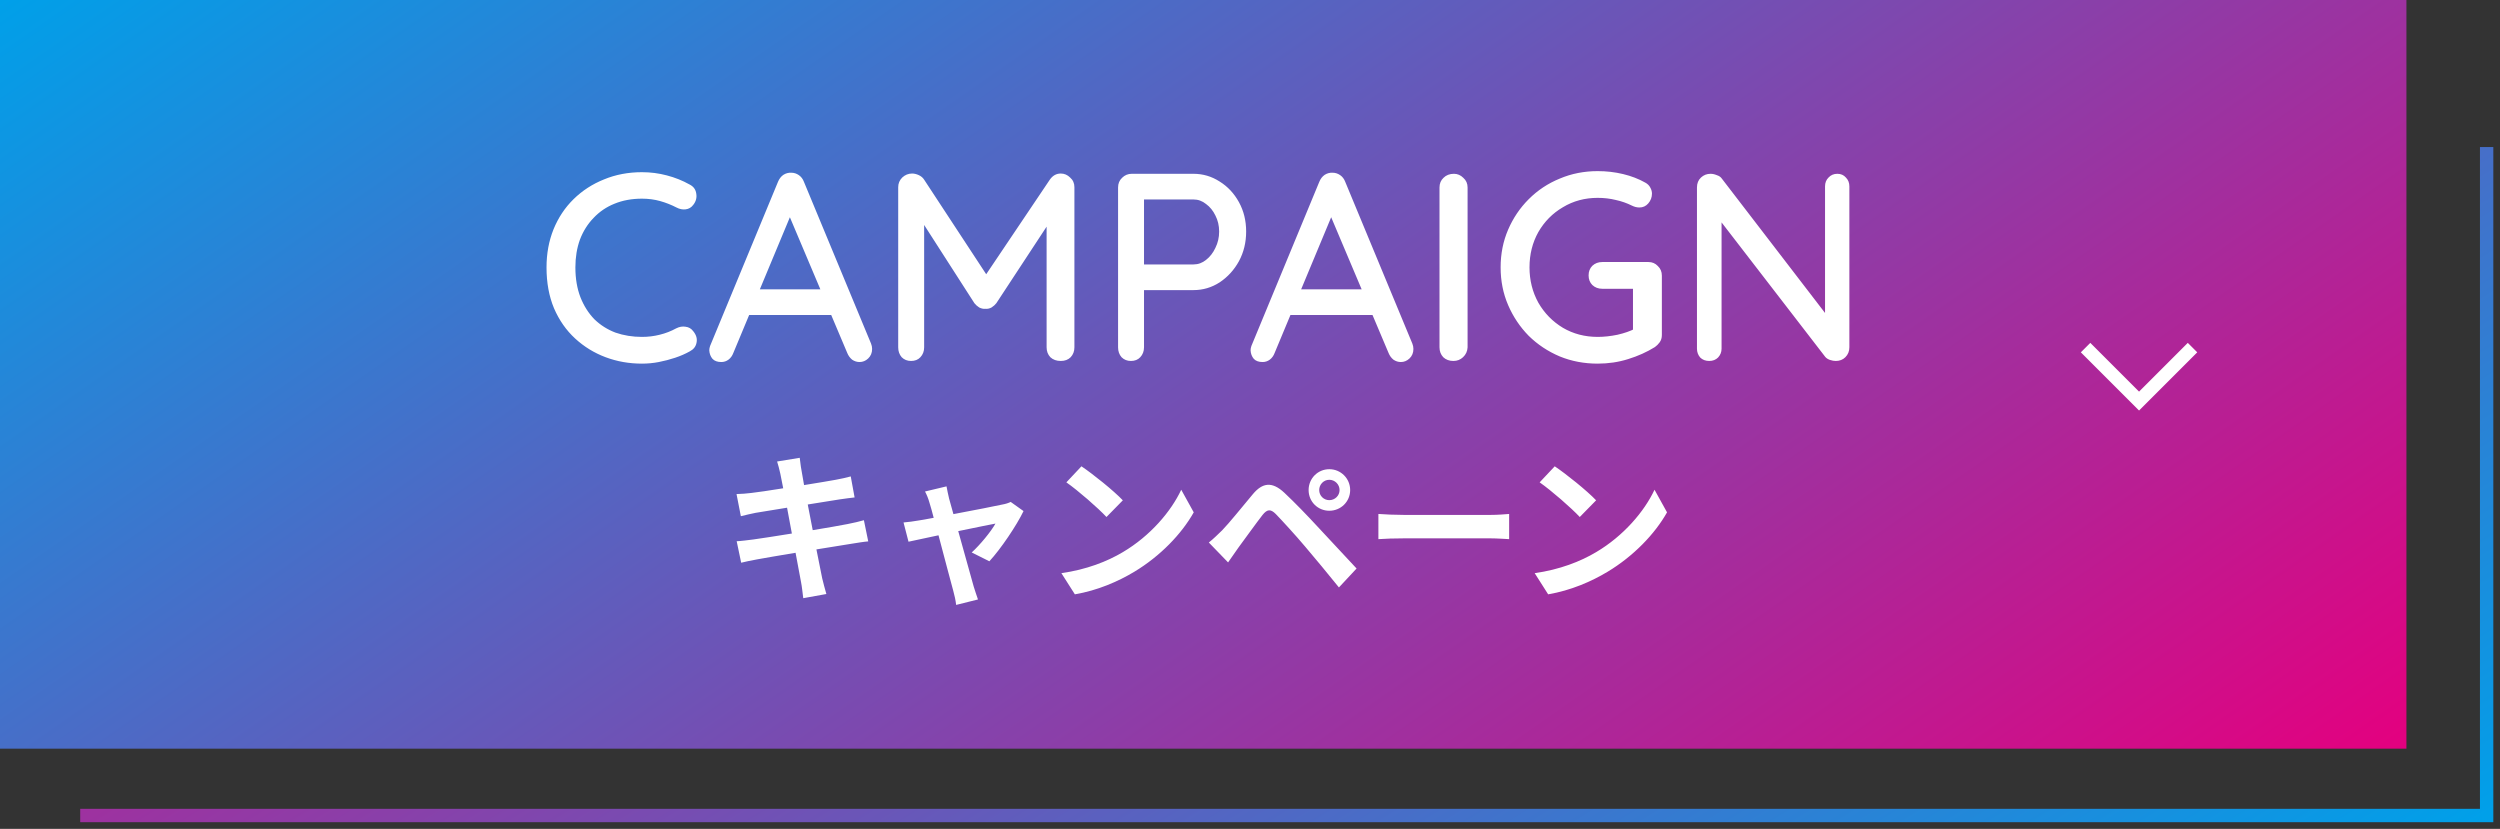 <svg width="187" height="62" viewBox="0 0 187 62" fill="none" xmlns="http://www.w3.org/2000/svg">
<rect x="0" y="0" width="187" height="62" fill="#333333" stroke="none"/>
<path d="M186 11V61H6" stroke="url(#paint0_linear_2005_6)" stroke-miterlimit="10"/>
<rect width="180" height="56" fill="url(#paint1_linear_2005_6)"/>
<path d="M156 26L160.001 30L164 26" stroke="white"/>
<path d="M51.58 13.8C51.873 13.947 52.039 14.173 52.08 14.48C52.133 14.787 52.059 15.067 51.859 15.32C51.713 15.52 51.52 15.633 51.279 15.66C51.053 15.687 50.826 15.64 50.599 15.52C50.213 15.32 49.806 15.16 49.38 15.04C48.953 14.92 48.499 14.86 48.02 14.86C47.26 14.86 46.573 14.987 45.959 15.24C45.359 15.48 44.84 15.833 44.4 16.3C43.959 16.753 43.62 17.293 43.38 17.92C43.153 18.547 43.039 19.24 43.039 20C43.039 20.84 43.166 21.587 43.419 22.24C43.673 22.88 44.02 23.427 44.459 23.88C44.913 24.32 45.44 24.653 46.039 24.88C46.653 25.093 47.313 25.2 48.02 25.2C48.473 25.2 48.913 25.147 49.34 25.04C49.779 24.933 50.193 24.773 50.58 24.56C50.819 24.44 51.053 24.4 51.279 24.44C51.52 24.467 51.713 24.58 51.859 24.78C52.086 25.06 52.166 25.347 52.099 25.64C52.046 25.92 51.88 26.133 51.599 26.28C51.266 26.467 50.9 26.627 50.499 26.76C50.099 26.893 49.693 27 49.279 27.08C48.866 27.16 48.446 27.2 48.02 27.2C47.059 27.2 46.153 27.04 45.3 26.72C44.446 26.4 43.686 25.933 43.02 25.32C42.353 24.707 41.826 23.953 41.44 23.06C41.066 22.167 40.88 21.147 40.88 20C40.88 18.973 41.053 18.027 41.4 17.16C41.76 16.28 42.26 15.527 42.9 14.9C43.553 14.26 44.313 13.767 45.179 13.42C46.046 13.06 46.993 12.88 48.02 12.88C48.66 12.88 49.279 12.96 49.88 13.12C50.493 13.28 51.059 13.507 51.58 13.8ZM59.354 15.6L54.854 26.4C54.774 26.613 54.654 26.78 54.494 26.9C54.334 27.02 54.154 27.08 53.954 27.08C53.661 27.08 53.441 27 53.294 26.84C53.148 26.667 53.068 26.453 53.054 26.2C53.054 26.107 53.074 26 53.114 25.88L58.194 13.6C58.288 13.373 58.421 13.2 58.594 13.08C58.781 12.96 58.981 12.907 59.194 12.92C59.394 12.92 59.581 12.98 59.754 13.1C59.928 13.22 60.054 13.387 60.134 13.6L65.154 25.7C65.208 25.833 65.234 25.967 65.234 26.1C65.234 26.393 65.134 26.633 64.934 26.82C64.748 26.993 64.534 27.08 64.294 27.08C64.094 27.08 63.908 27.02 63.734 26.9C63.574 26.767 63.454 26.6 63.374 26.4L58.834 15.66L59.354 15.6ZM55.654 23.56L56.554 21.64H62.214L62.554 23.56H55.654ZM68.226 12.98C68.386 12.98 68.553 13.02 68.726 13.1C68.9 13.18 69.033 13.293 69.126 13.44L74.206 21.18L73.346 21.14L78.526 13.44C78.74 13.133 79.013 12.98 79.346 12.98C79.613 12.98 79.846 13.08 80.046 13.28C80.26 13.467 80.366 13.707 80.366 14V25.98C80.366 26.273 80.273 26.52 80.086 26.72C79.9 26.907 79.653 27 79.346 27C79.026 27 78.766 26.907 78.566 26.72C78.38 26.52 78.286 26.273 78.286 25.98V15.84L78.926 15.98L74.526 22.68C74.433 22.8 74.313 22.907 74.166 23C74.02 23.08 73.866 23.113 73.706 23.1C73.56 23.113 73.406 23.08 73.246 23C73.1 22.907 72.98 22.8 72.886 22.68L68.646 16.08L69.126 15.28V25.98C69.126 26.273 69.033 26.52 68.846 26.72C68.673 26.907 68.44 27 68.146 27C67.866 27 67.633 26.907 67.446 26.72C67.273 26.52 67.186 26.273 67.186 25.98V14C67.186 13.72 67.286 13.48 67.486 13.28C67.7 13.08 67.946 12.98 68.226 12.98ZM89.272 13C89.978 13 90.632 13.193 91.232 13.58C91.832 13.953 92.312 14.467 92.672 15.12C93.032 15.773 93.212 16.507 93.212 17.32C93.212 18.133 93.032 18.873 92.672 19.54C92.312 20.193 91.832 20.72 91.232 21.12C90.632 21.507 89.978 21.7 89.272 21.7H85.412L85.572 21.38V25.98C85.572 26.273 85.478 26.52 85.292 26.72C85.118 26.907 84.885 27 84.592 27C84.312 27 84.078 26.907 83.892 26.72C83.718 26.52 83.632 26.273 83.632 25.98V14.02C83.632 13.727 83.732 13.487 83.932 13.3C84.132 13.1 84.372 13 84.652 13H89.272ZM89.272 19.78C89.618 19.78 89.932 19.667 90.212 19.44C90.505 19.213 90.738 18.913 90.912 18.54C91.098 18.167 91.192 17.76 91.192 17.32C91.192 16.88 91.098 16.48 90.912 16.12C90.738 15.76 90.505 15.473 90.212 15.26C89.932 15.033 89.618 14.92 89.272 14.92H85.372L85.572 14.62V20.04L85.392 19.78H89.272ZM99.843 15.6L95.343 26.4C95.263 26.613 95.143 26.78 94.983 26.9C94.823 27.02 94.643 27.08 94.443 27.08C94.149 27.08 93.929 27 93.783 26.84C93.636 26.667 93.556 26.453 93.543 26.2C93.543 26.107 93.563 26 93.603 25.88L98.683 13.6C98.776 13.373 98.909 13.2 99.083 13.08C99.269 12.96 99.469 12.907 99.683 12.92C99.883 12.92 100.069 12.98 100.243 13.1C100.416 13.22 100.543 13.387 100.623 13.6L105.643 25.7C105.696 25.833 105.723 25.967 105.723 26.1C105.723 26.393 105.623 26.633 105.423 26.82C105.236 26.993 105.023 27.08 104.783 27.08C104.583 27.08 104.396 27.02 104.223 26.9C104.063 26.767 103.943 26.6 103.863 26.4L99.323 15.66L99.843 15.6ZM96.143 23.56L97.043 21.64H102.703L103.043 23.56H96.143ZM109.775 25.98C109.761 26.273 109.648 26.52 109.435 26.72C109.235 26.907 108.995 27 108.715 27C108.408 27 108.155 26.907 107.955 26.72C107.768 26.52 107.675 26.273 107.675 25.98V14.02C107.675 13.727 107.775 13.487 107.975 13.3C108.175 13.1 108.435 13 108.755 13C109.021 13 109.255 13.1 109.455 13.3C109.668 13.487 109.775 13.727 109.775 14.02V25.98ZM119.507 27.2C118.493 27.2 117.547 27.02 116.667 26.66C115.787 26.287 115.013 25.773 114.347 25.12C113.693 24.453 113.18 23.687 112.807 22.82C112.433 21.953 112.247 21.013 112.247 20C112.247 18.987 112.433 18.047 112.807 17.18C113.18 16.313 113.693 15.553 114.347 14.9C115.013 14.233 115.787 13.72 116.667 13.36C117.547 12.987 118.493 12.8 119.507 12.8C120.16 12.8 120.793 12.873 121.407 13.02C122.02 13.167 122.573 13.38 123.067 13.66C123.24 13.753 123.367 13.88 123.447 14.04C123.527 14.187 123.567 14.333 123.567 14.48C123.567 14.76 123.473 15.007 123.287 15.22C123.113 15.42 122.893 15.52 122.627 15.52C122.533 15.52 122.433 15.507 122.327 15.48C122.233 15.453 122.147 15.42 122.067 15.38C121.693 15.193 121.293 15.053 120.867 14.96C120.44 14.853 119.987 14.8 119.507 14.8C118.547 14.8 117.68 15.033 116.907 15.5C116.133 15.953 115.52 16.573 115.067 17.36C114.627 18.147 114.407 19.027 114.407 20C114.407 20.96 114.627 21.84 115.067 22.64C115.52 23.427 116.133 24.053 116.907 24.52C117.68 24.973 118.547 25.2 119.507 25.2C119.973 25.2 120.467 25.147 120.987 25.04C121.507 24.92 121.947 24.767 122.307 24.58L122.147 25.12V21.32L122.467 21.6H119.847C119.553 21.6 119.307 21.507 119.107 21.32C118.92 21.133 118.827 20.893 118.827 20.6C118.827 20.307 118.92 20.067 119.107 19.88C119.307 19.693 119.553 19.6 119.847 19.6H123.307C123.587 19.6 123.82 19.7 124.007 19.9C124.207 20.087 124.307 20.327 124.307 20.62V25.06C124.307 25.273 124.253 25.453 124.147 25.6C124.04 25.747 123.92 25.867 123.787 25.96C123.187 26.333 122.52 26.633 121.787 26.86C121.067 27.087 120.307 27.2 119.507 27.2ZM137.433 13C137.699 13 137.913 13.093 138.073 13.28C138.246 13.453 138.333 13.673 138.333 13.94V25.98C138.333 26.273 138.233 26.52 138.033 26.72C137.846 26.907 137.606 27 137.313 27C137.179 27 137.033 26.973 136.873 26.92C136.726 26.867 136.613 26.793 136.533 26.7L128.313 16.04L128.773 15.78V26.08C128.773 26.333 128.686 26.553 128.513 26.74C128.339 26.913 128.119 27 127.853 27C127.573 27 127.346 26.913 127.173 26.74C127.013 26.553 126.933 26.333 126.933 26.08V14.02C126.933 13.713 127.033 13.467 127.233 13.28C127.433 13.093 127.673 13 127.952 13C128.099 13 128.253 13.033 128.413 13.1C128.586 13.153 128.713 13.24 128.793 13.36L136.813 23.8L136.513 24.08V13.94C136.513 13.673 136.599 13.453 136.773 13.28C136.946 13.093 137.166 13 137.433 13Z" fill="white"/>
<path d="M58.368 35.432C58.296 35.084 58.212 34.808 58.128 34.52L59.82 34.244C59.856 34.484 59.892 34.892 59.952 35.18C59.976 35.348 60.048 35.744 60.144 36.284C61.164 36.116 62.076 35.972 62.508 35.888C62.892 35.816 63.348 35.72 63.636 35.636L63.924 37.208C63.66 37.232 63.18 37.304 62.82 37.352C62.328 37.436 61.416 37.58 60.42 37.736C60.54 38.336 60.66 38.996 60.792 39.656C61.872 39.476 62.856 39.308 63.396 39.2C63.864 39.104 64.308 39.008 64.62 38.912L64.944 40.496C64.62 40.52 64.128 40.604 63.672 40.676C63.096 40.772 62.124 40.928 61.068 41.096C61.26 42.08 61.428 42.884 61.5 43.256C61.584 43.616 61.704 44.048 61.812 44.432L60.084 44.744C60.024 44.3 59.988 43.88 59.916 43.532C59.856 43.184 59.7 42.356 59.508 41.348C58.284 41.552 57.156 41.744 56.64 41.84C56.124 41.936 55.716 42.02 55.44 42.092L55.104 40.484C55.428 40.472 55.968 40.4 56.352 40.352C56.904 40.28 58.02 40.1 59.232 39.908C59.112 39.26 58.98 38.588 58.872 37.976C57.816 38.144 56.892 38.3 56.52 38.36C56.136 38.444 55.824 38.504 55.416 38.612L55.092 36.956C55.476 36.944 55.836 36.92 56.208 36.872C56.628 36.824 57.552 36.692 58.584 36.524C58.488 36.02 58.404 35.624 58.368 35.432ZM70.8 36.38C70.848 36.656 70.92 36.98 70.992 37.292C71.076 37.58 71.184 37.988 71.316 38.456C72.84 38.168 74.52 37.844 74.988 37.736C75.204 37.7 75.432 37.628 75.6 37.544L76.56 38.228C76.056 39.284 74.844 41.084 74.004 41.984L72.684 41.324C73.296 40.772 74.136 39.752 74.46 39.164C74.172 39.212 72.972 39.464 71.676 39.728C72.132 41.384 72.648 43.232 72.828 43.856C72.9 44.06 73.056 44.6 73.152 44.84L71.52 45.248C71.484 44.924 71.4 44.528 71.304 44.192C71.124 43.544 70.632 41.672 70.2 40.04C69.192 40.256 68.316 40.436 67.956 40.52L67.584 39.08C67.968 39.044 68.292 39.008 68.688 38.936C68.856 38.912 69.288 38.84 69.84 38.732C69.72 38.264 69.612 37.88 69.528 37.616C69.444 37.304 69.324 37.016 69.192 36.764L70.8 36.38ZM80.892 34.88C81.732 35.444 83.292 36.692 83.988 37.424L82.764 38.672C82.14 38 80.64 36.692 79.764 36.08L80.892 34.88ZM79.392 42.872C81.264 42.608 82.824 41.996 83.988 41.3C86.04 40.088 87.6 38.252 88.356 36.632L89.292 38.324C88.38 39.944 86.784 41.6 84.852 42.764C83.64 43.496 82.092 44.168 80.4 44.456L79.392 42.872ZM98.676 36.656C98.676 37.076 99.012 37.412 99.432 37.412C99.852 37.412 100.2 37.076 100.2 36.656C100.2 36.236 99.852 35.888 99.432 35.888C99.012 35.888 98.676 36.236 98.676 36.656ZM97.884 36.656C97.884 35.792 98.568 35.096 99.432 35.096C100.296 35.096 100.992 35.792 100.992 36.656C100.992 37.52 100.296 38.204 99.432 38.204C98.568 38.204 97.884 37.52 97.884 36.656ZM90.42 40.58C90.78 40.292 91.044 40.028 91.416 39.668C91.956 39.116 92.892 37.94 93.72 36.956C94.428 36.116 95.136 35.984 96.072 36.86C96.876 37.616 97.8 38.576 98.52 39.356C99.324 40.208 100.548 41.54 101.472 42.524L100.152 43.94C99.348 42.944 98.328 41.708 97.62 40.88C96.924 40.052 95.856 38.888 95.424 38.444C95.04 38.06 94.788 38.084 94.44 38.516C93.972 39.116 93.12 40.304 92.64 40.952C92.364 41.336 92.076 41.756 91.86 42.068L90.42 40.58ZM103.104 38.444C103.536 38.48 104.412 38.516 105.036 38.516H111.48C112.044 38.516 112.572 38.468 112.884 38.444V40.328C112.596 40.316 111.984 40.268 111.48 40.268H105.036C104.352 40.268 103.548 40.292 103.104 40.328V38.444ZM116.294 34.88C117.134 35.444 118.694 36.692 119.39 37.424L118.166 38.672C117.542 38 116.042 36.692 115.166 36.08L116.294 34.88ZM114.794 42.872C116.666 42.608 118.226 41.996 119.39 41.3C121.442 40.088 123.002 38.252 123.758 36.632L124.694 38.324C123.782 39.944 122.186 41.6 120.254 42.764C119.042 43.496 117.494 44.168 115.802 44.456L114.794 42.872Z" fill="white"/>
<defs>
<linearGradient id="paint0_linear_2005_6" x1="204.547" y1="49.477" x2="131.978" y2="-67.294" gradientUnits="userSpaceOnUse">
<stop stop-color="#00A0E9"/>
<stop offset="1" stop-color="#E4007F"/>
</linearGradient>
<linearGradient id="paint1_linear_2005_6" x1="-18.547" y1="12.906" x2="66.458" y2="135.033" gradientUnits="userSpaceOnUse">
<stop stop-color="#00A0E9"/>
<stop offset="1" stop-color="#E4007F"/>
</linearGradient>
</defs>
</svg>
